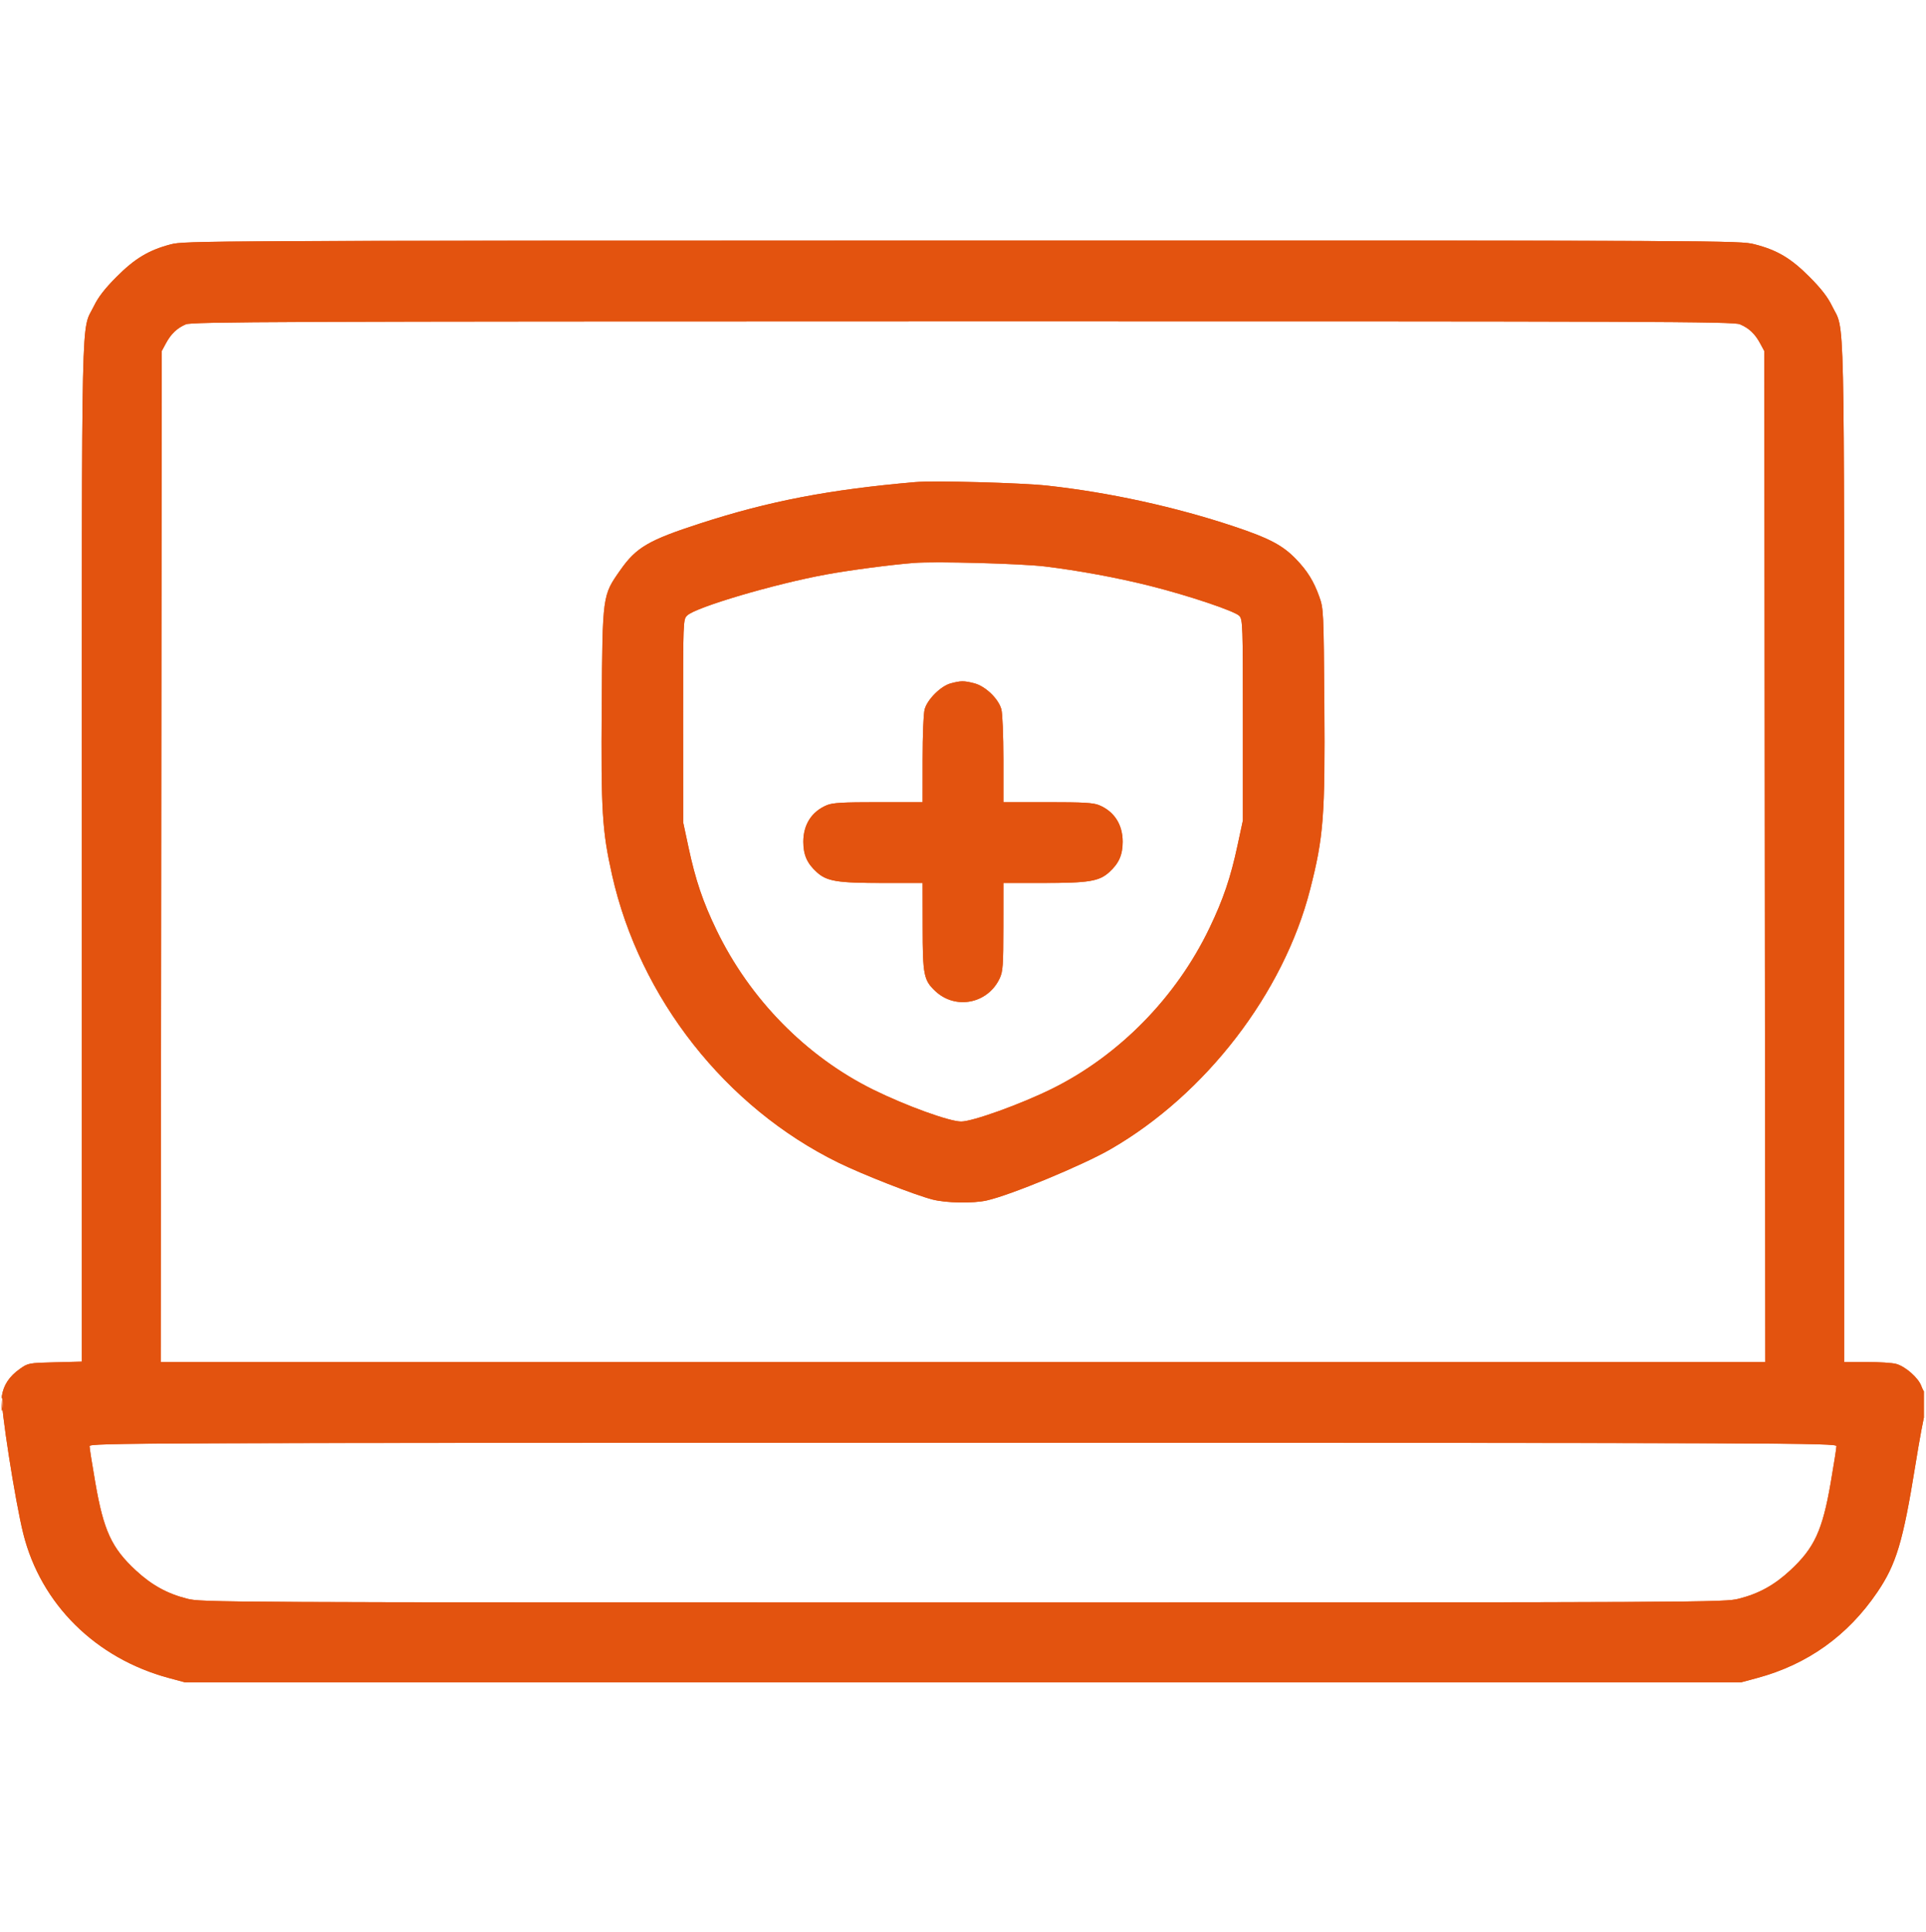 <svg xmlns="http://www.w3.org/2000/svg" xmlns:xlink="http://www.w3.org/1999/xlink" width="300" zoomAndPan="magnify" viewBox="0 0 224.88 225.75" height="301" preserveAspectRatio="xMidYMid meet" version="1.0"><defs><clipPath id="a3953fd4fd"><path d="M 0.062 28 L 224.695 28 L 224.695 197 L 0.062 197 Z M 0.062 28 " clip-rule="nonzero"/></clipPath></defs><g clip-path="url(#a3953fd4fd)"><path fill="#e3530f" d="M 19.887 28.551 C 17.32 29.223 15.695 30.199 13.547 32.355 C 12.195 33.711 11.422 34.707 10.922 35.738 C 9.387 38.895 9.504 33.699 9.504 99.52 L 9.504 159.082 L 6.375 159.16 C 3.312 159.234 3.23 159.25 2.277 159.922 C 1.031 160.797 0.352 161.82 0.156 163.109 C -0.02 164.277 1.711 175.402 2.66 179.184 C 4.715 187.41 11.113 193.75 19.68 196.051 L 21.527 196.547 L 203.352 196.547 L 205.199 196.051 C 211.082 194.469 215.793 191.109 219.246 186.023 C 221.461 182.762 222.254 180.129 223.684 171.262 C 224.191 168.109 224.707 165.355 224.824 165.141 C 225.086 164.668 225.113 162.723 224.859 162.723 C 224.762 162.723 224.555 162.371 224.398 161.941 C 224.055 160.984 222.539 159.648 221.457 159.352 C 221.02 159.227 219.469 159.129 218.016 159.125 L 215.375 159.125 L 215.375 99.543 C 215.375 33.699 215.492 38.895 213.957 35.738 C 213.457 34.707 212.684 33.711 211.332 32.355 C 209.156 30.168 207.551 29.215 204.902 28.539 C 203.188 28.102 202.078 28.094 112.348 28.109 C 23.664 28.121 21.488 28.129 19.887 28.551 M 21.641 37.895 C 20.617 38.336 19.91 39.012 19.316 40.121 L 18.832 41.02 L 18.773 100.07 L 18.715 159.125 L 206.168 159.125 L 206.109 100.07 L 206.051 41.02 L 205.566 40.121 C 204.957 38.992 204.254 38.328 203.188 37.883 C 202.441 37.57 193.098 37.535 112.391 37.543 C 32.543 37.551 22.34 37.59 21.641 37.895 M 106.82 56.328 C 96.793 57.199 89.754 58.555 81.766 61.145 C 75.715 63.105 74.277 63.945 72.414 66.598 C 70.312 69.594 70.328 69.473 70.238 82.453 C 70.148 94.801 70.285 97.051 71.445 102.23 C 74.664 116.605 84.707 129.375 97.871 135.828 C 100.719 137.227 106.77 139.598 108.883 140.145 C 110.477 140.559 113.629 140.613 115.211 140.254 C 118.008 139.625 126.402 136.148 129.66 134.273 C 140.801 127.859 149.906 116.008 152.992 103.914 C 154.566 97.754 154.746 95.367 154.652 82.262 C 154.57 71.383 154.559 71.102 154.062 69.711 C 153.418 67.91 152.668 66.699 151.352 65.332 C 149.789 63.711 148.219 62.883 144.129 61.516 C 137.277 59.227 129.578 57.539 122.328 56.742 C 119.273 56.402 109.062 56.133 106.82 56.328 M 106.707 65.77 C 103.977 65.984 99.273 66.605 96.484 67.113 C 90.418 68.219 81.172 70.949 80.203 71.922 C 79.746 72.379 79.738 72.57 79.742 84.234 L 79.75 96.082 L 80.375 99.004 C 81.191 102.824 82.051 105.367 83.645 108.668 C 87.543 116.746 94.141 123.457 101.988 127.324 C 105.789 129.195 110.852 131.031 112.223 131.031 C 113.57 131.031 119.227 128.992 122.844 127.199 C 130.691 123.312 137.359 116.512 141.227 108.445 C 142.84 105.086 143.707 102.531 144.508 98.781 L 145.137 95.859 L 145.137 84.137 C 145.141 73.055 145.117 72.395 144.727 71.961 C 144.23 71.41 138.828 69.594 134.324 68.461 C 130.535 67.504 125.938 66.656 121.992 66.18 C 119.207 65.844 109.164 65.574 106.707 65.77 M 111 79.844 C 109.859 80.145 108.281 81.711 107.965 82.855 C 107.824 83.352 107.723 85.867 107.723 88.723 L 107.719 93.723 L 102.543 93.723 C 98.379 93.723 97.203 93.789 96.535 94.07 C 94.766 94.809 93.785 96.336 93.785 98.344 C 93.785 99.879 94.227 100.875 95.355 101.898 C 96.543 102.969 97.73 103.164 103.125 103.164 L 107.719 103.164 L 107.727 108.273 C 107.73 113.91 107.852 114.52 109.207 115.793 C 111.582 118.016 115.355 117.262 116.734 114.289 C 117.102 113.496 117.152 112.773 117.156 108.273 L 117.16 103.164 L 121.758 103.164 C 127.148 103.164 128.336 102.969 129.523 101.898 C 130.652 100.875 131.094 99.879 131.094 98.344 C 131.094 96.336 130.113 94.809 128.344 94.07 C 127.676 93.789 126.5 93.723 122.336 93.723 L 117.16 93.723 L 117.16 88.723 C 117.156 85.867 117.055 83.352 116.918 82.855 C 116.574 81.617 115.035 80.152 113.734 79.824 C 112.527 79.523 112.199 79.523 111 79.844 M 0.133 164.07 C 0.133 164.75 0.176 165.027 0.227 164.688 C 0.277 164.348 0.277 163.793 0.227 163.453 C 0.176 163.113 0.133 163.391 0.133 164.07 M 10.402 168.957 C 10.402 169.176 10.703 171.094 11.074 173.219 C 12.043 178.824 12.977 180.855 15.805 183.473 C 17.66 185.188 19.457 186.184 21.773 186.773 C 23.488 187.215 24.613 187.219 112.441 187.219 C 200.266 187.219 201.391 187.215 203.105 186.773 C 205.426 186.184 207.223 185.188 209.074 183.473 C 211.902 180.855 212.84 178.824 213.809 173.219 C 214.176 171.094 214.477 169.176 214.477 168.957 C 214.477 168.586 209.469 168.566 112.441 168.566 C 15.41 168.566 10.402 168.586 10.402 168.957 " fill-opacity="1" fill-rule="evenodd"/><path fill="#e3530f" d="M 19.887 28.547 C 17.32 29.223 15.695 30.195 13.547 32.352 C 12.195 33.707 11.422 34.707 10.922 35.734 C 9.387 38.895 9.504 33.699 9.504 99.52 L 9.504 159.082 L 6.375 159.16 C 3.312 159.234 3.23 159.25 2.277 159.918 C 1.031 160.797 0.352 161.816 0.156 163.105 C -0.02 164.277 1.711 175.402 2.66 179.184 C 4.715 187.406 11.113 193.746 19.68 196.047 L 21.527 196.543 L 203.352 196.543 L 205.199 196.047 C 211.082 194.469 215.793 191.105 219.246 186.023 C 221.461 182.762 222.254 180.125 223.684 171.262 C 224.191 168.109 224.707 165.355 224.824 165.141 C 225.086 164.668 225.113 162.719 224.859 162.719 C 224.762 162.719 224.555 162.371 224.398 161.941 C 224.055 160.984 222.539 159.648 221.457 159.348 C 221.02 159.227 219.469 159.125 218.016 159.125 L 215.375 159.125 L 215.375 99.539 C 215.375 33.695 215.492 38.895 213.957 35.734 C 213.457 34.707 212.684 33.707 211.332 32.352 C 209.156 30.168 207.551 29.215 204.902 28.539 C 203.188 28.098 202.078 28.094 112.348 28.105 C 23.664 28.117 21.488 28.129 19.887 28.547 M 21.641 37.891 C 20.617 38.336 19.91 39.012 19.316 40.117 L 18.832 41.016 L 18.715 159.125 L 206.168 159.125 L 206.051 41.016 L 205.566 40.117 C 204.957 38.988 204.254 38.328 203.188 37.883 C 202.441 37.57 193.098 37.535 112.391 37.543 C 32.543 37.551 22.34 37.59 21.641 37.891 M 106.82 56.324 C 96.793 57.199 89.754 58.551 81.766 61.145 C 75.715 63.105 74.277 63.941 72.414 66.598 C 70.312 69.59 70.328 69.469 70.238 82.453 C 70.148 94.801 70.285 97.051 71.445 102.227 C 74.664 116.605 84.707 129.371 97.871 135.828 C 100.719 137.223 106.77 139.594 108.883 140.145 C 110.477 140.555 113.629 140.609 115.211 140.254 C 118.008 139.625 126.402 136.148 129.66 134.273 C 140.801 127.855 149.906 116.008 152.992 103.91 C 154.566 97.75 154.746 95.367 154.652 82.258 C 154.57 71.383 154.559 71.102 154.062 69.711 C 153.418 67.906 152.668 66.699 151.352 65.332 C 149.789 63.711 148.219 62.879 144.129 61.516 C 137.277 59.227 129.578 57.539 122.328 56.738 C 119.273 56.402 109.062 56.129 106.82 56.324 M 106.707 65.766 C 103.977 65.984 99.273 66.602 96.484 67.113 C 90.418 68.219 81.172 70.949 80.203 71.922 C 79.746 72.375 79.738 72.57 79.742 84.23 L 79.75 96.082 L 80.375 99.004 C 81.191 102.824 82.051 105.363 83.645 108.668 C 87.543 116.746 94.141 123.457 101.988 127.324 C 105.789 129.195 110.852 131.031 112.223 131.031 C 113.57 131.031 119.227 128.988 122.844 127.199 C 130.691 123.312 137.359 116.512 141.227 108.441 C 142.84 105.086 143.707 102.531 144.508 98.777 L 145.137 95.855 L 145.137 84.137 C 145.141 73.051 145.117 72.395 144.727 71.957 C 144.23 71.41 138.828 69.59 134.324 68.457 C 130.535 67.504 125.938 66.652 121.992 66.176 C 119.207 65.84 109.164 65.57 106.707 65.766 M 111 79.84 C 109.859 80.141 108.281 81.707 107.965 82.855 C 107.824 83.348 107.723 85.863 107.723 88.719 L 107.719 93.723 L 102.543 93.723 C 98.379 93.723 97.203 93.789 96.535 94.07 C 94.766 94.809 93.785 96.332 93.785 98.344 C 93.785 99.875 94.227 100.875 95.355 101.895 C 96.543 102.969 97.73 103.16 103.125 103.16 L 107.719 103.16 L 107.727 108.273 C 107.73 113.91 107.852 114.516 109.207 115.793 C 111.582 118.016 115.355 117.262 116.734 114.285 C 117.102 113.496 117.152 112.77 117.156 108.273 L 117.16 103.16 L 121.758 103.16 C 127.148 103.16 128.336 102.969 129.523 101.895 C 130.652 100.875 131.094 99.875 131.094 98.344 C 131.094 96.332 130.113 94.809 128.344 94.07 C 127.676 93.789 126.5 93.723 122.336 93.723 L 117.16 93.723 L 117.16 88.719 C 117.156 85.863 117.055 83.348 116.918 82.855 C 116.574 81.617 115.035 80.152 113.734 79.824 C 112.527 79.52 112.199 79.523 111 79.84 M 0.133 164.066 C 0.133 164.75 0.176 165.027 0.227 164.688 C 0.277 164.348 0.277 163.789 0.227 163.449 C 0.176 163.109 0.133 163.387 0.133 164.066 M 10.402 168.957 C 10.402 169.172 10.703 171.09 11.074 173.219 C 12.043 178.824 12.977 180.852 15.805 183.473 C 17.66 185.188 19.457 186.18 21.773 186.773 C 23.488 187.211 24.613 187.219 112.441 187.219 C 200.266 187.219 201.391 187.211 203.105 186.773 C 205.426 186.18 207.223 185.188 209.074 183.473 C 211.902 180.852 212.84 178.824 213.809 173.219 C 214.176 171.09 214.477 169.172 214.477 168.957 C 214.477 168.582 209.469 168.562 112.441 168.562 C 15.41 168.562 10.402 168.582 10.402 168.957 " fill-opacity="1" fill-rule="evenodd"/></g></svg>